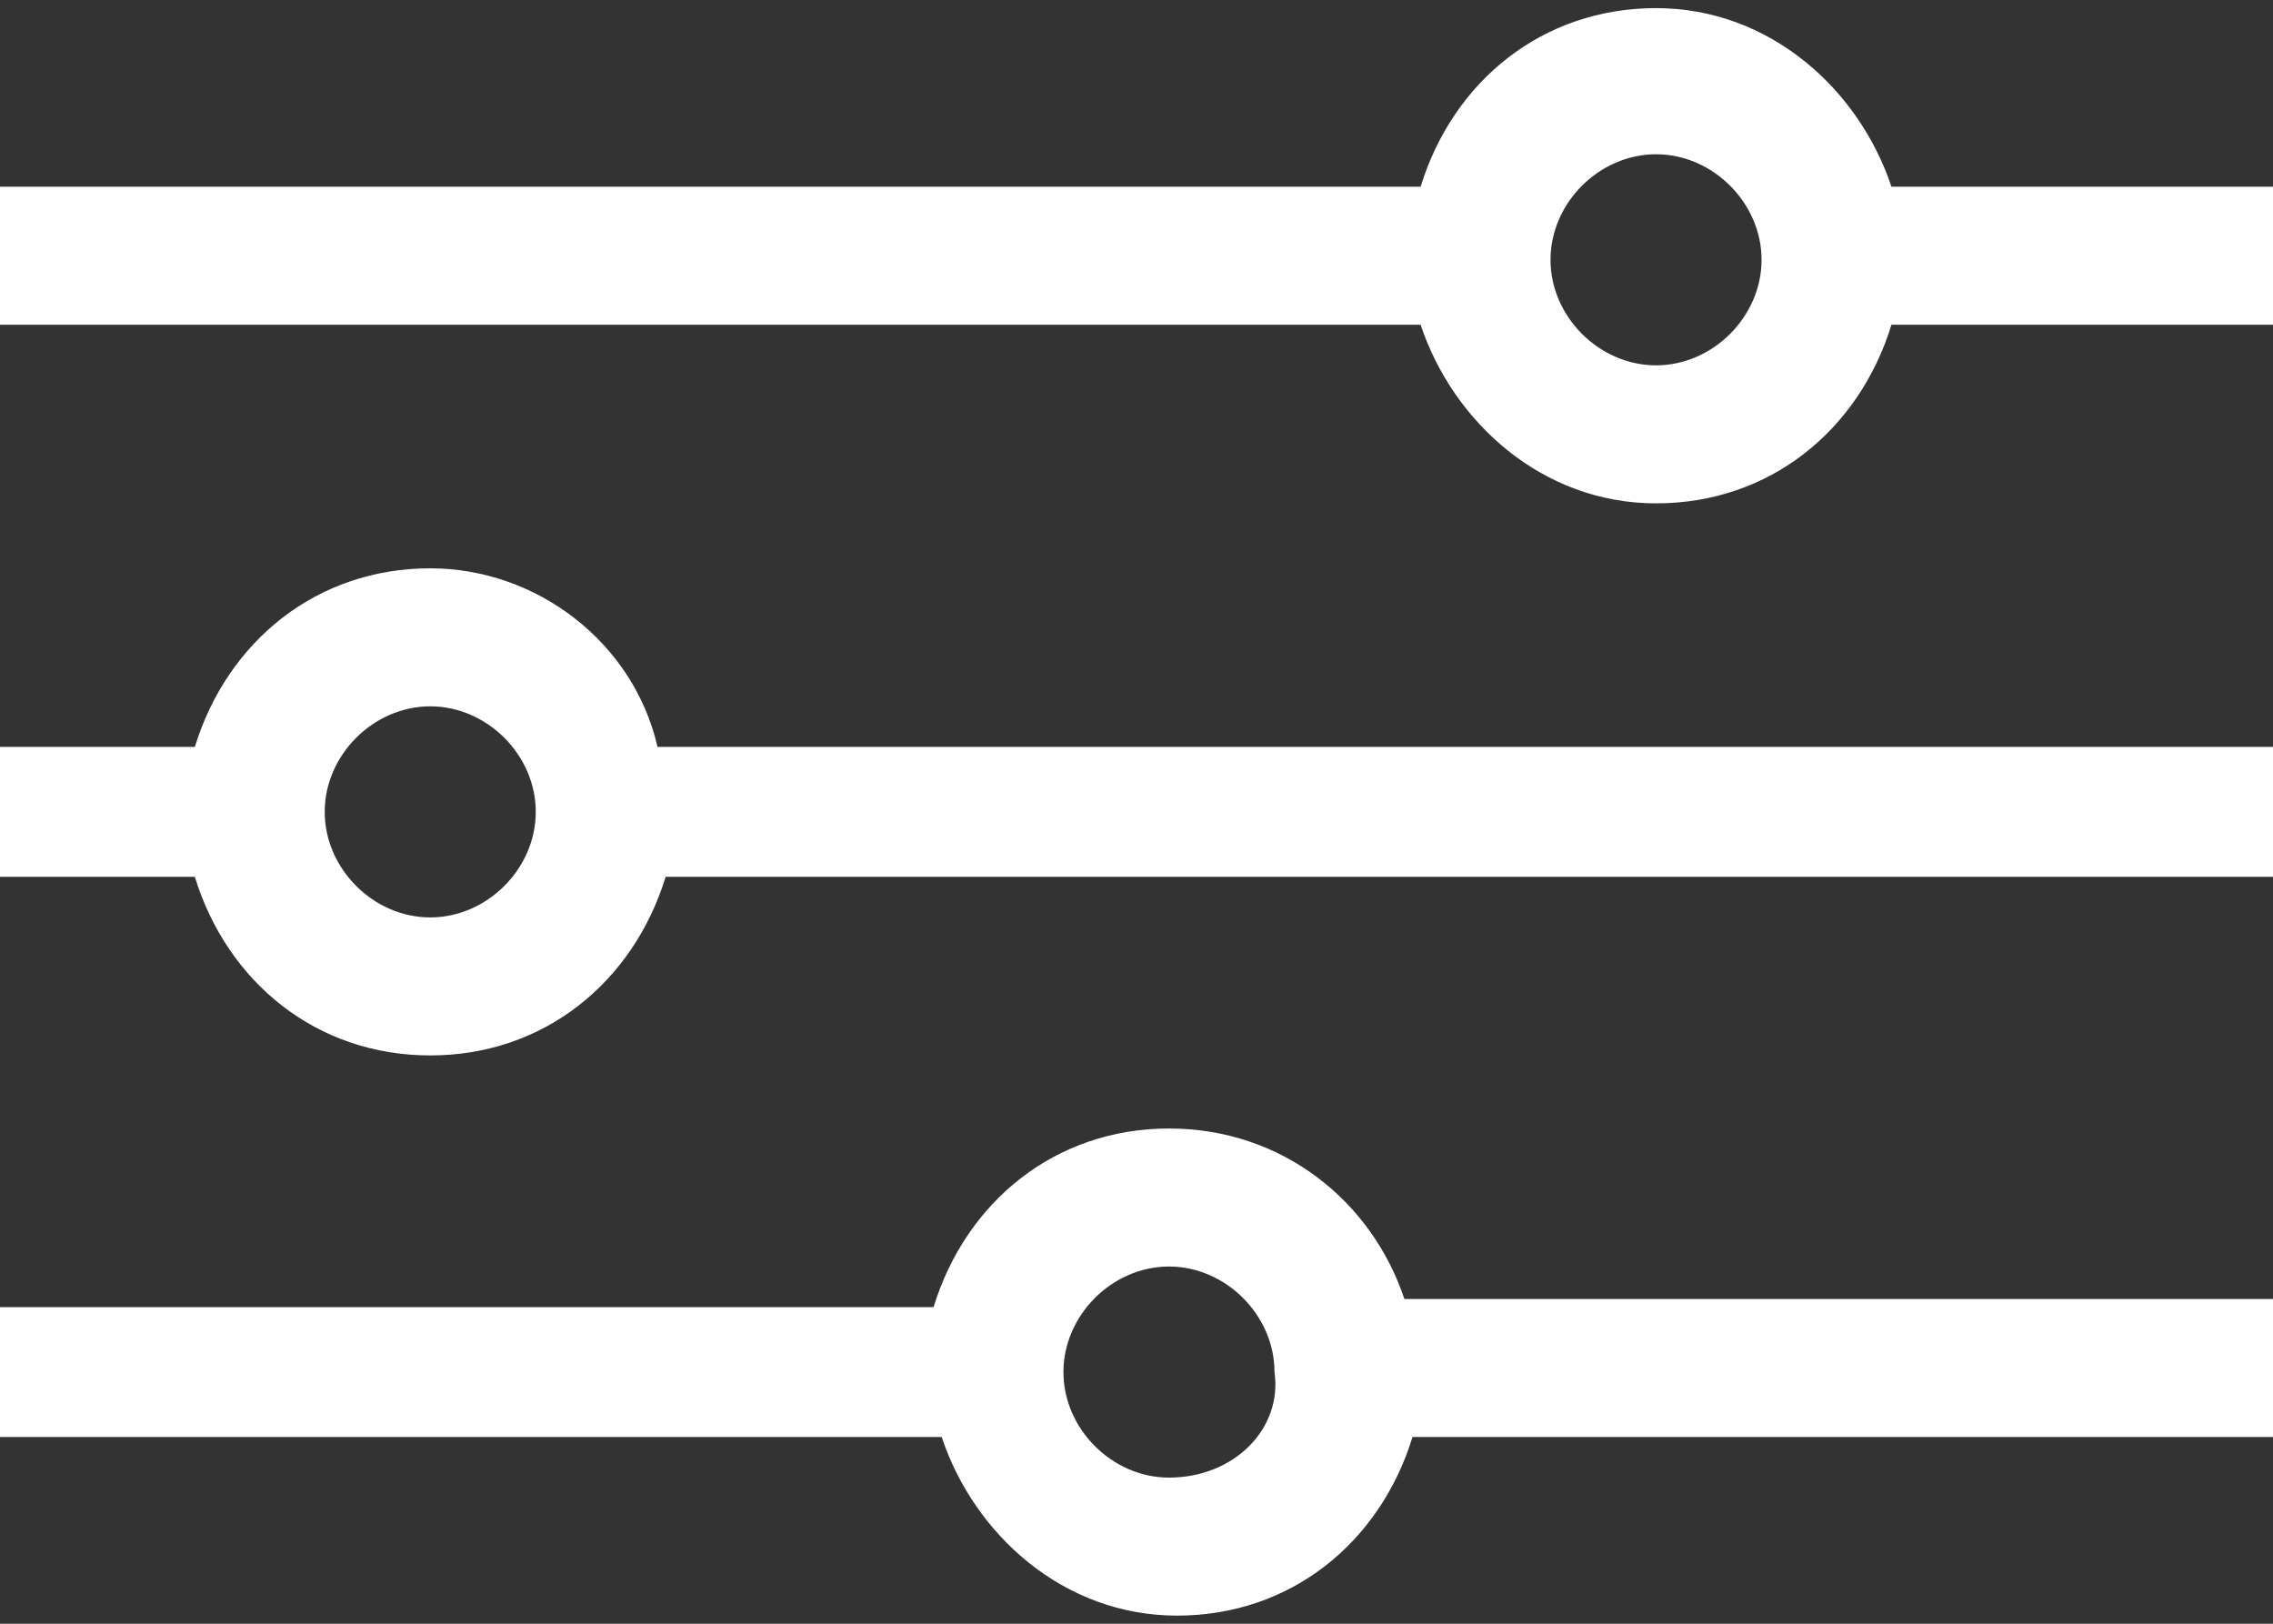 <?xml version="1.0" encoding="utf-8"?>
<!-- Generator: Adobe Illustrator 24.1.2, SVG Export Plug-In . SVG Version: 6.00 Build 0)  -->
<svg version="1.1" id="Layer_1" xmlns="http://www.w3.org/2000/svg" xmlns:xlink="http://www.w3.org/1999/xlink" x="0px" y="0px"
	 width="28px" height="20px" viewBox="0 0 28 20" style="enable-background:new 0 0 28 20;" xml:space="preserve">
<rect x="0" y="0" width="28" height="20" fill="#333333" stroke="none"/>
<style type="text/css">
	.st0{fill:#FFFFFF;}
</style>
<path class="st0" d="M23.3,2.3c-0.4-1.2-1.5-2.2-2.9-2.2c-1.4,0-2.5,0.9-2.9,2.2H0V4h17.5c0.4,1.2,1.5,2.2,2.9,2.2
	c1.4,0,2.5-0.9,2.9-2.2h4.7V2.3H23.3z M20.4,4.5c-0.7,0-1.3-0.6-1.3-1.3s0.6-1.3,1.3-1.3c0.7,0,1.3,0.6,1.3,1.3S21.1,4.5,20.4,4.5z"
	/>
<path class="st0" d="M5.3,7C3.9,7,2.8,7.9,2.4,9.2H0v1.6h2.4C2.8,12.1,3.9,13,5.3,13s2.5-0.9,2.9-2.2h19.8V9.2H8.1
	C7.8,7.9,6.6,7,5.3,7z M5.3,11.3c-0.7,0-1.3-0.6-1.3-1.3c0-0.7,0.6-1.3,1.3-1.3C6,8.7,6.6,9.3,6.6,10C6.6,10.7,6,11.3,5.3,11.3z"/>
<path class="st0" d="M14.4,13.9c-1.4,0-2.5,0.9-2.9,2.2H0v1.6h11.6c0.4,1.2,1.5,2.2,2.9,2.2c1.4,0,2.5-0.9,2.9-2.2h10.6V16H17.3
	C16.9,14.8,15.8,13.9,14.4,13.9z M14.4,18.2c-0.7,0-1.3-0.6-1.3-1.3c0-0.7,0.6-1.3,1.3-1.3c0.7,0,1.3,0.6,1.3,1.3
	C15.8,17.6,15.2,18.2,14.4,18.2z"/>
</svg>
